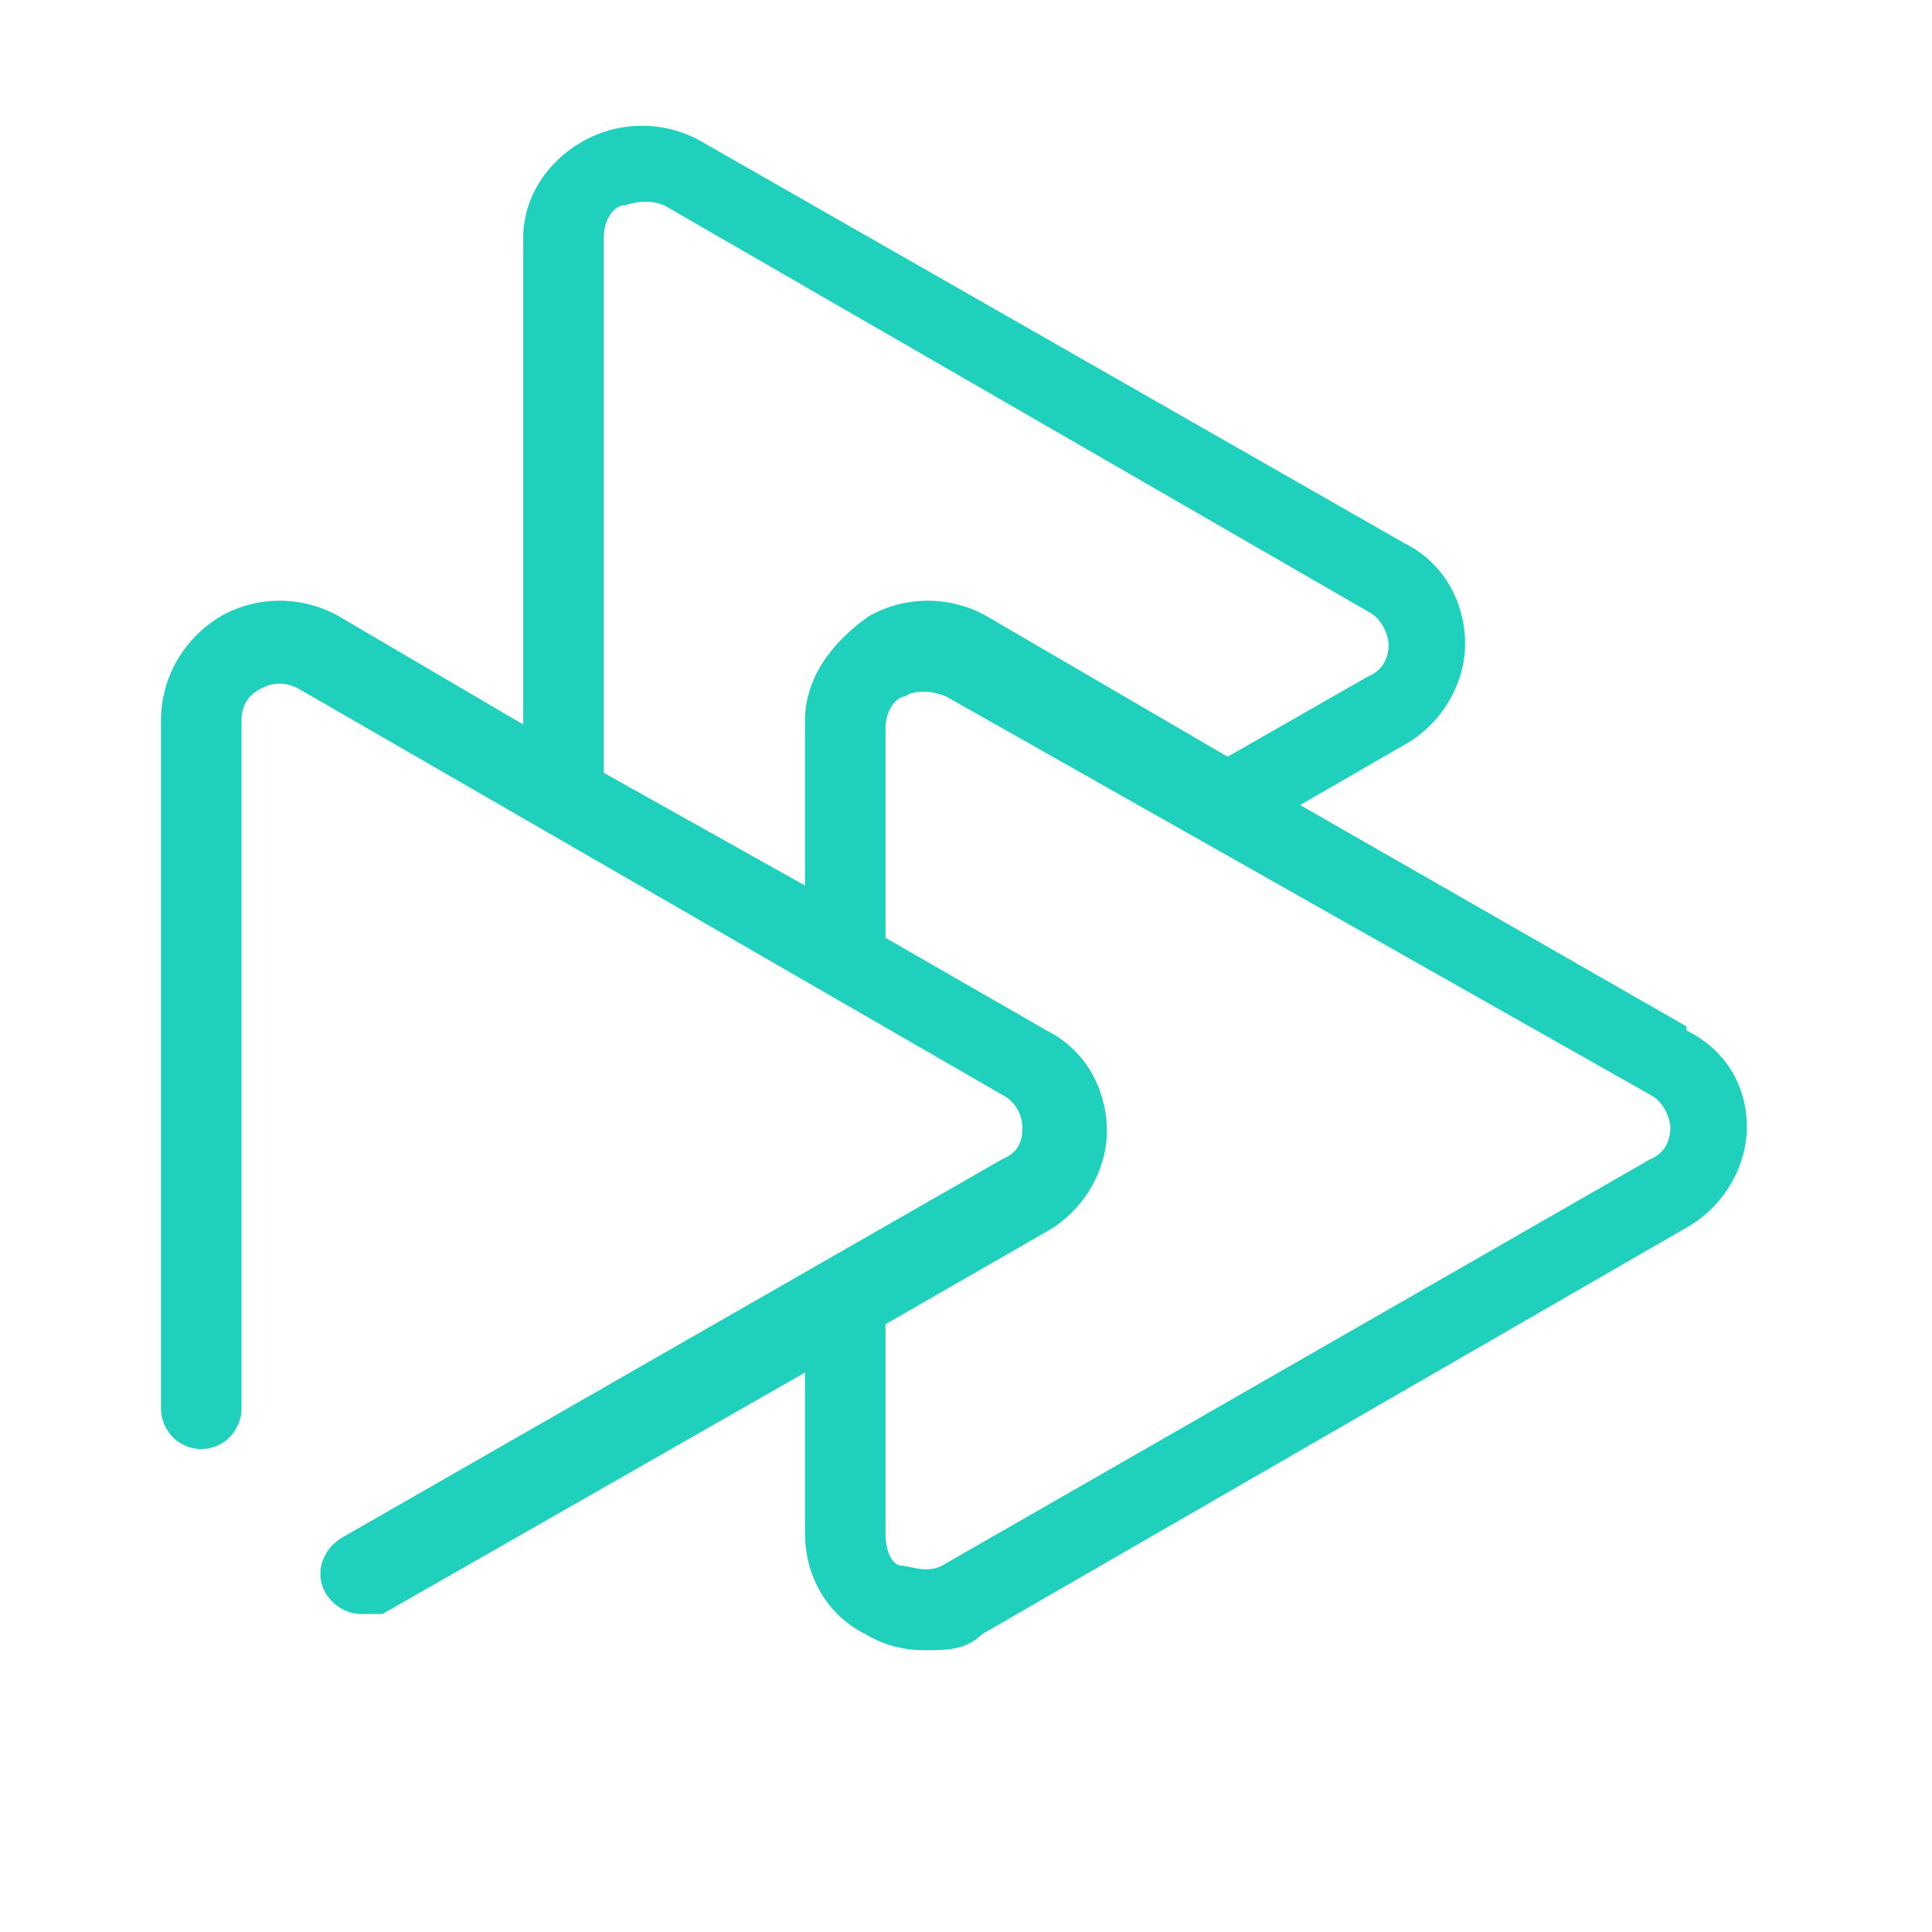 <?xml version="1.0" encoding="UTF-8"?>
<svg id="Icon" xmlns="http://www.w3.org/2000/svg" version="1.1" viewBox="0 0 48 48">
  <!-- Generator: Adobe Illustrator 29.0.1, SVG Export Plug-In . SVG Version: 2.1.0 Build 192)  -->
  <defs>
    <style>
      .st0 {
        fill: #1fd1bd;
      }
    </style>
  </defs>
  <path class="st0" d="M41.9,25.5l-9.6-5.5,2.6-1.5c.9-.5,1.5-1.5,1.5-2.5s-.5-2-1.5-2.5L17.4,3.5c-.9-.5-2-.5-2.9,0-.9.5-1.5,1.4-1.5,2.4v12.1l-4.6-2.7c-.9-.5-2-.5-2.9,0-1,.6-1.5,1.6-1.5,2.6v17.1c0,.5.4,1,1,1s1-.5,1-1v-17.1c0-.5.3-.7.5-.8s.5-.2.9,0l17.5,10.1c.4.2.5.6.5.8s0,.6-.5.8l-16.4,9.4c-.5.3-.7.9-.4,1.4.2.3.5.5.9.5s.3,0,.5,0l10.5-6v4c0,1,.5,2,1.5,2.5.5.3,1,.4,1.5.4s1,0,1.4-.4l17.5-10.1c.9-.5,1.5-1.5,1.5-2.5s-.5-1.9-1.5-2.4h0ZM15,5.9c0-.5.3-.8.5-.8.1,0,.5-.2,1,0l17.5,10.1c.4.2.5.7.5.8s0,.6-.5.8l-3.5,2-6-3.5c-.9-.5-2-.5-2.9,0-1,.7-1.6,1.6-1.6,2.6v4.1l-5-2.8V5.9h0ZM41,28.8l-17.6,10.1c-.4.2-.8,0-1,0s-.4-.3-.4-.8v-5.2l4-2.3c.9-.5,1.5-1.5,1.5-2.5s-.5-2-1.5-2.5l-4-2.3v-5.2c0-.5.3-.8.5-.8.1-.1.5-.2,1,0l17.5,9.9c.4.2.5.7.5.8s0,.6-.5.8h0Z"/>
</svg>
